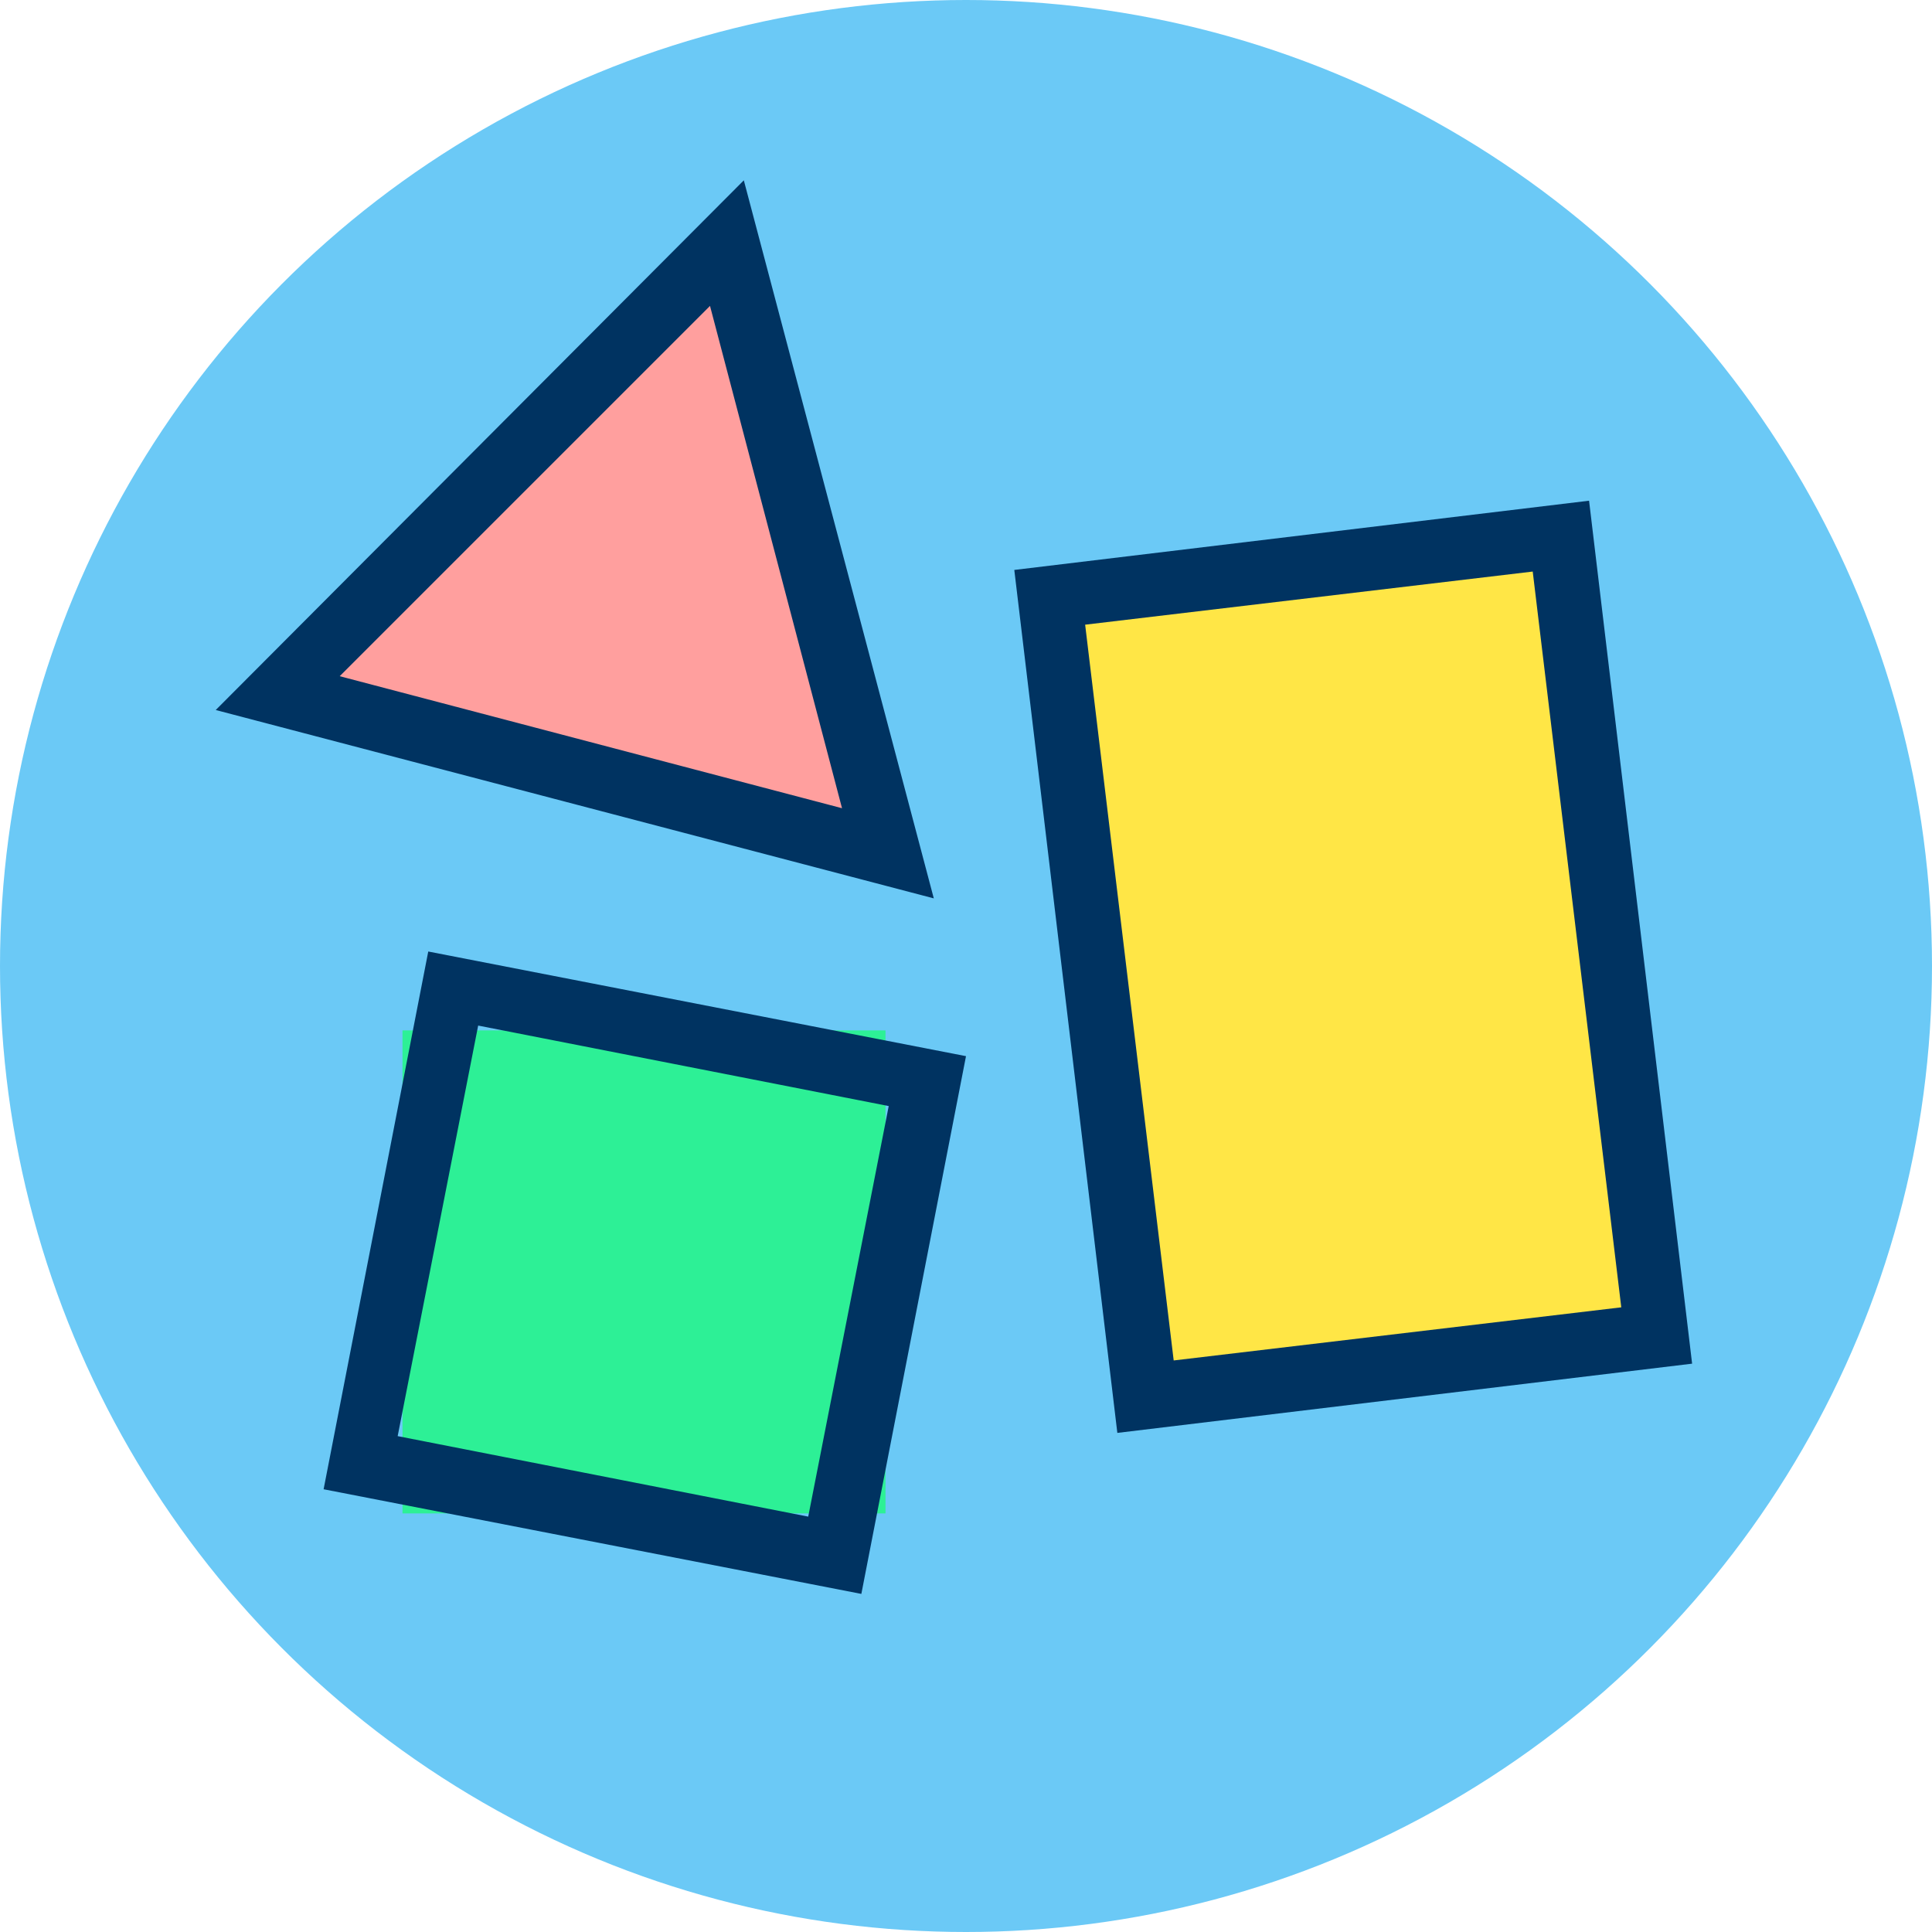 <?xml version="1.0" encoding="utf-8"?>
<!-- Generator: Adobe Illustrator 14.0.0, SVG Export Plug-In . SVG Version: 6.00 Build 43363)  -->
<!DOCTYPE svg PUBLIC "-//W3C//DTD SVG 1.1//EN" "http://www.w3.org/Graphics/SVG/1.1/DTD/svg11.dtd">
<svg version="1.1" id="Warstwa_1" xmlns="http://www.w3.org/2000/svg" xmlns:xlink="http://www.w3.org/1999/xlink" x="0px" y="0px"
	 width="1280px" height="1280px" viewBox="320 0 1280 1280" enable-background="new 320 0 1280 1280" xml:space="preserve">
<g>
	<circle fill="#6BC9F6" cx="960" cy="640" r="640"/>
	<path fill="#FFE646" d="M1018.41,392.621l339.467-35.656l55.713,530.415l-339.467,35.656L1018.41,392.621z"/>
	<path fill="#003361" d="M1335.467,378.667l58.667,487.467l-296.534,35.2l-58.666-487.467L1335.467,378.667 M1372.8,331.733
		L992,377.6l68.267,571.733l380.8-45.867L1372.8,331.733L1372.8,331.733z"/>
	<path fill="#2DF096" d="M586.667,682.667h320v320h-320V682.667z"/>
	<path fill="#003361" d="M636.8,679.467l272,53.334l-53.333,272l-272-53.334L636.8,679.467 M603.733,630.4L534.4,986.667
		l356.267,69.334L960,699.733L603.733,630.4L603.733,630.4z"/>
	<path fill="#FF9F9E" d="M503.467,458.667l298.667-297.6L908.8,565.334L503.467,458.667z"/>
	<path fill="#003361" d="M790.4,202.667l87.466,332.8L545.066,448L790.4,202.667 M812.8,119.467L462.934,470.4l475.733,124.8
		L812.8,119.467L812.8,119.467z"/>
</g>
</svg>
